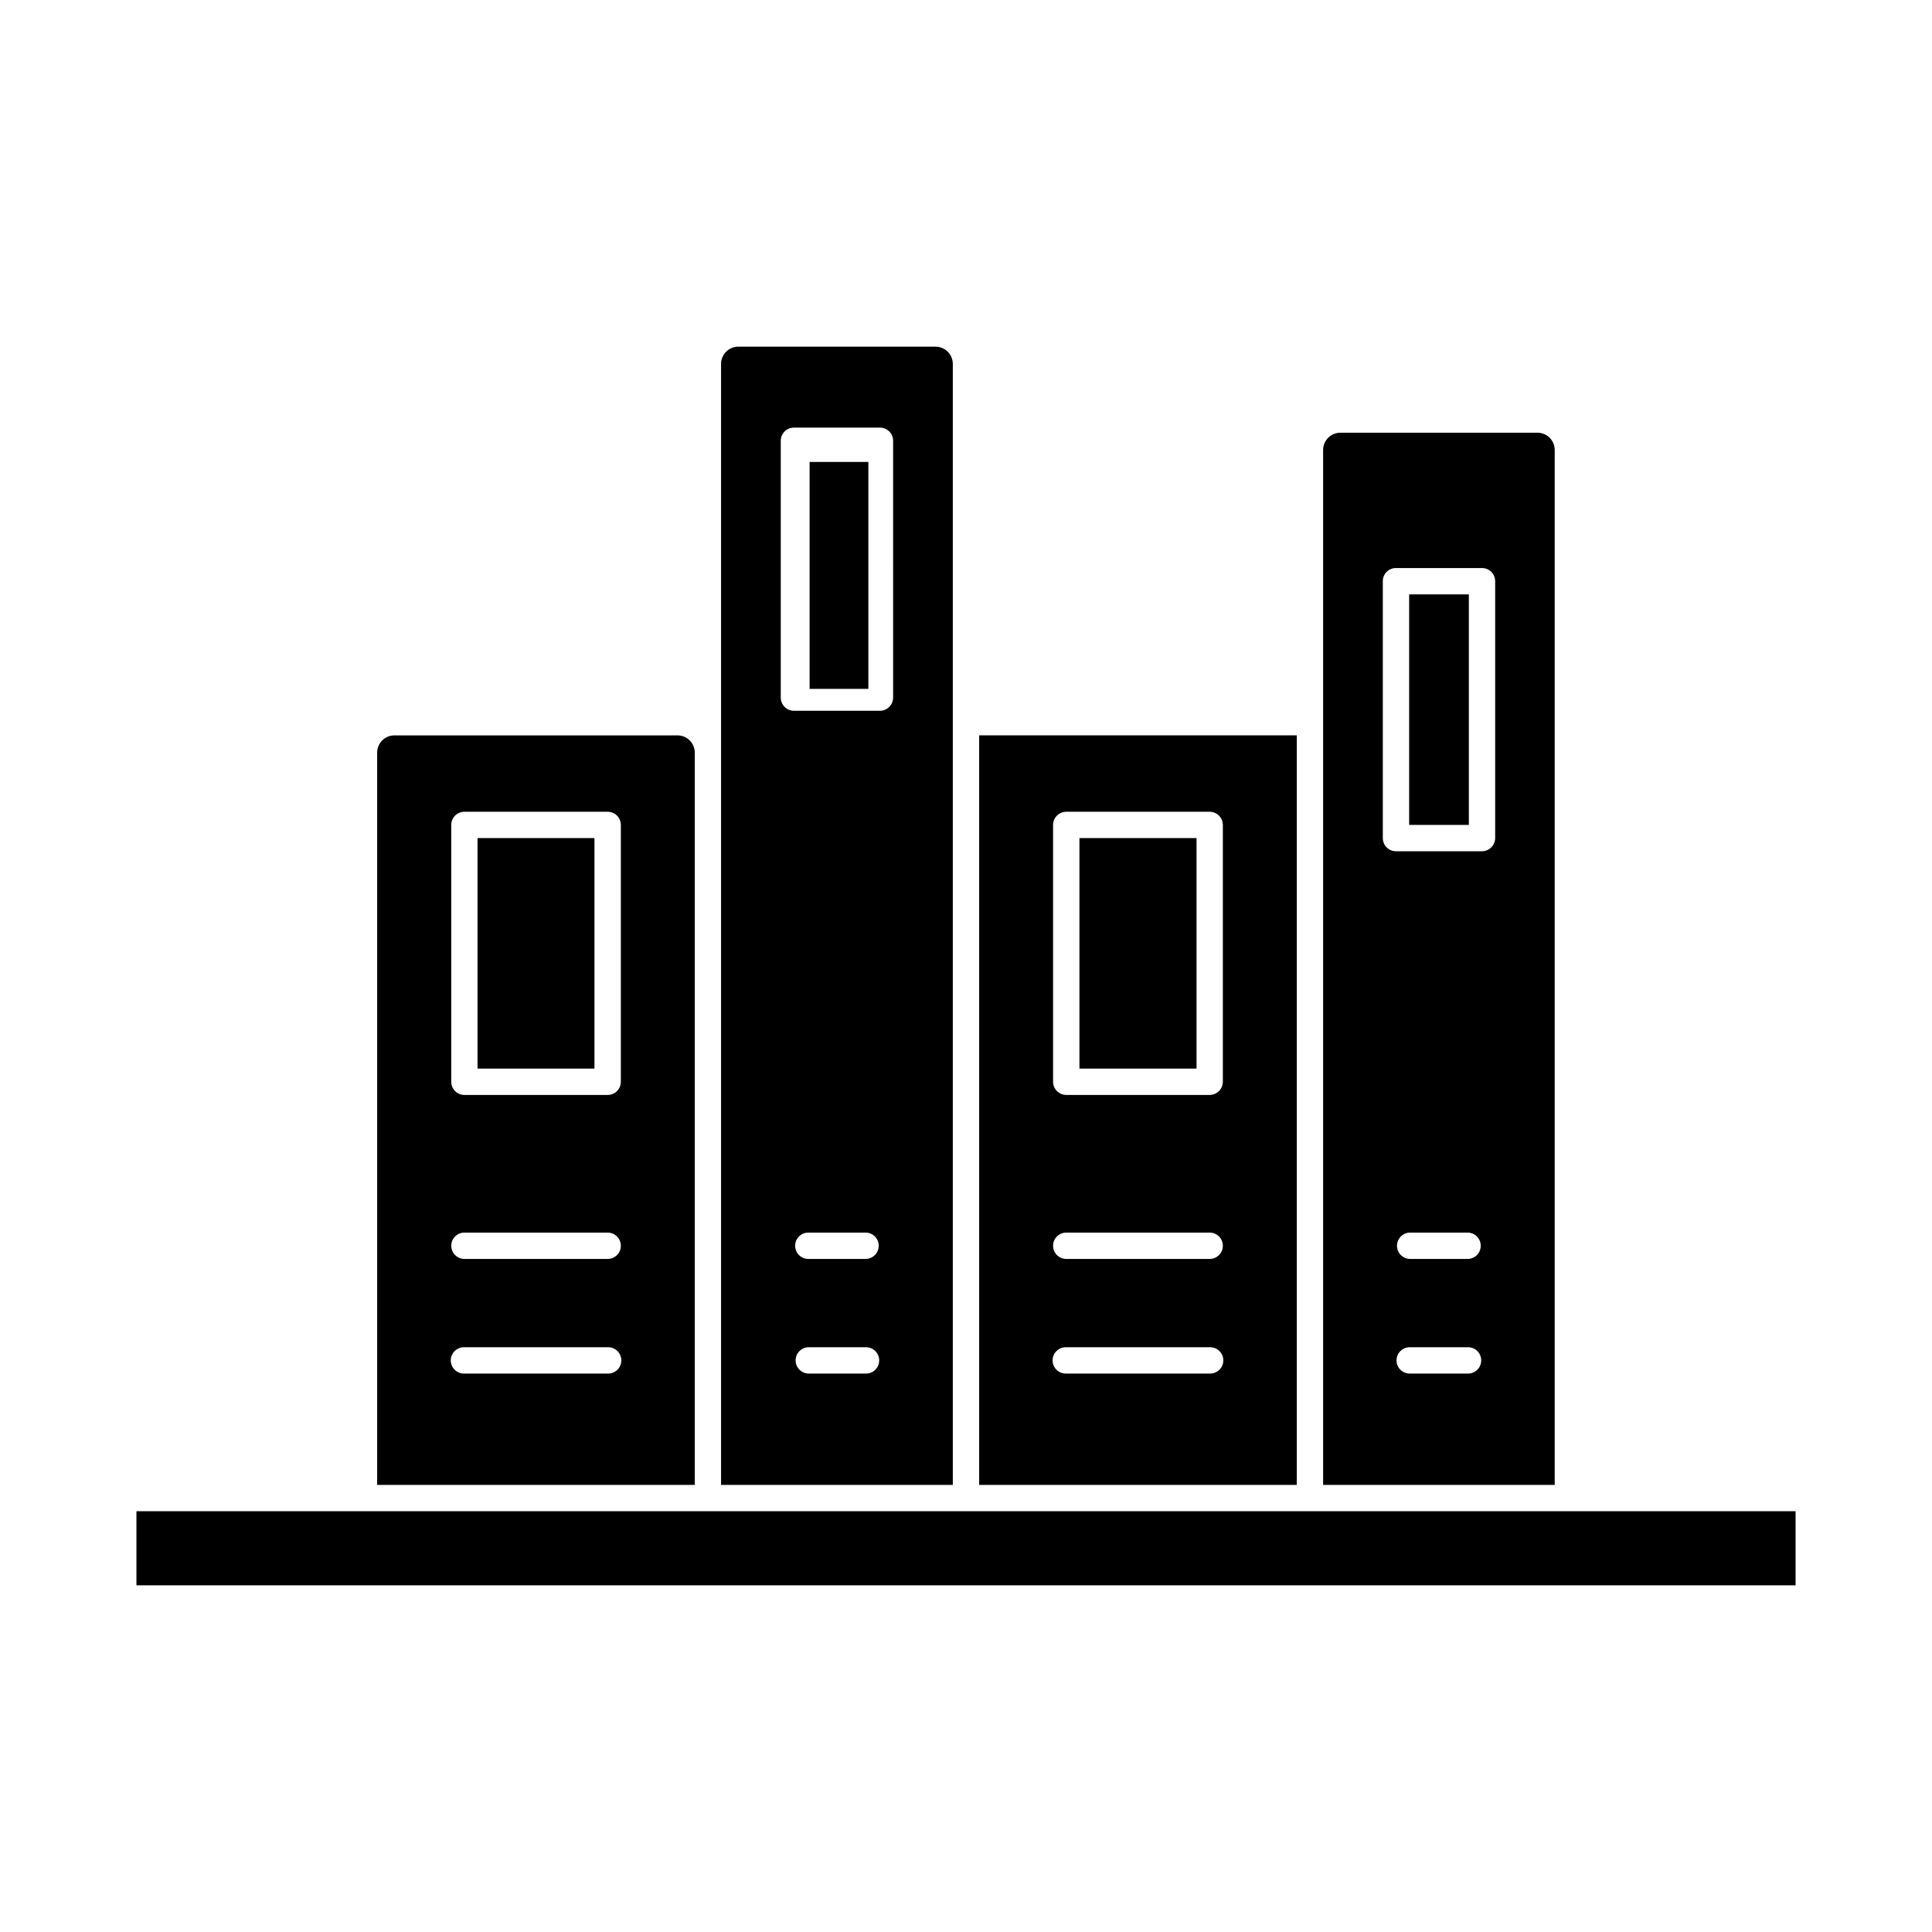 <?xml version="1.0" encoding="UTF-8"?>
<!-- Uploaded to: ICON Repo, www.svgrepo.com, Generator: ICON Repo Mixer Tools -->
<svg fill="#000000" width="800px" height="800px" version="1.1" viewBox="144 144 512 512" xmlns="http://www.w3.org/2000/svg">
 <g>
  <path d="m270.55 366.1h30.988v61.09h-30.988z"/>
  <path d="m243.95 343.46v194.05h84.168v-194.05c0-1.215-0.48-2.379-1.34-3.238-0.859-0.859-2.023-1.34-3.238-1.34h-75.008c-2.531 0-4.582 2.051-4.582 4.578zm61.09 164.55h-37.965c-0.945 0.035-1.867-0.32-2.547-0.977-0.684-0.656-1.07-1.566-1.07-2.512 0-0.949 0.387-1.855 1.07-2.512 0.68-0.66 1.602-1.012 2.547-0.977h37.965c0.945-0.035 1.867 0.316 2.551 0.977 0.68 0.656 1.066 1.562 1.066 2.512 0 0.945-0.387 1.855-1.066 2.512-0.684 0.656-1.605 1.012-2.551 0.977zm0-30.379h-37.965c-1.926 0-3.488-1.562-3.488-3.492 0-1.926 1.562-3.488 3.488-3.488h37.965c1.926 0 3.488 1.562 3.488 3.488 0 1.93-1.562 3.492-3.488 3.492zm3.488-46.945v-0.004c0.004 0.926-0.363 1.816-1.02 2.469-0.656 0.656-1.543 1.023-2.469 1.023h-37.965c-0.926 0-1.812-0.367-2.469-1.023-0.656-0.652-1.023-1.543-1.02-2.469v-68.074c-0.004-0.922 0.363-1.812 1.02-2.465 0.656-0.656 1.543-1.02 2.469-1.02h37.965c0.926 0 1.812 0.363 2.469 1.02 0.656 0.652 1.023 1.543 1.02 2.465z"/>
  <path d="m358.55 266.42h15.574v60.137h-15.574z"/>
  <path d="m335.09 240.45v297.06h61.414v-297.06c0-1.215-0.48-2.383-1.34-3.242-0.859-0.855-2.023-1.34-3.238-1.34h-52.254c-2.531 0-4.582 2.051-4.582 4.582zm38.289 267.56h-15.168c-1.879-0.07-3.363-1.609-3.363-3.488 0-1.879 1.484-3.422 3.363-3.488h15.168c0.949-0.035 1.867 0.316 2.551 0.977 0.68 0.656 1.066 1.562 1.066 2.512 0 0.945-0.387 1.855-1.066 2.512-0.684 0.656-1.602 1.012-2.551 0.977zm0-30.379h-15.168c-1.93 0-3.492-1.562-3.492-3.492 0-1.926 1.562-3.488 3.492-3.488h15.168c1.93 0 3.492 1.562 3.492 3.488 0 1.93-1.562 3.492-3.492 3.492zm7.305-148.75c-0.012 1.922-1.566 3.477-3.488 3.488h-22.801c-1.918-0.012-3.473-1.566-3.484-3.488v-68.07c0-0.926 0.363-1.812 1.02-2.465 0.652-0.656 1.539-1.023 2.465-1.023h22.801c0.926 0 1.812 0.367 2.469 1.02 0.656 0.656 1.023 1.543 1.02 2.469z"/>
  <path d="m430.06 366.1h31.035v61.09h-31.035z"/>
  <path d="m403.49 338.88v198.63h84.168v-198.63zm61.09 169.13h-38.016c-0.945 0.035-1.867-0.32-2.547-0.977-0.684-0.656-1.07-1.566-1.07-2.512 0-0.949 0.387-1.855 1.07-2.512 0.68-0.66 1.602-1.012 2.547-0.977h38.016c0.945-0.035 1.867 0.316 2.547 0.977 0.684 0.656 1.07 1.562 1.07 2.512 0 0.945-0.387 1.855-1.07 2.512-0.68 0.656-1.602 1.012-2.547 0.977zm0-30.379h-38.016c-1.926 0-3.488-1.562-3.488-3.492 0-1.926 1.562-3.488 3.488-3.488h38.016c1.926 0 3.488 1.562 3.488 3.488 0 1.93-1.562 3.492-3.488 3.492zm3.488-46.945v-0.004c-0.012 1.922-1.566 3.477-3.488 3.492h-38.016c-1.922-0.016-3.473-1.57-3.488-3.492v-68.074c0.016-1.918 1.566-3.473 3.488-3.484h38.016c1.922 0.012 3.477 1.566 3.488 3.484z"/>
  <path d="m517.44 301.52h15.82v61.09h-15.82z"/>
  <path d="m494.64 263.25v274.26h61.375v-274.26c0-1.215-0.484-2.379-1.344-3.238s-2.023-1.34-3.238-1.34h-52.215 0.004c-2.531 0-4.582 2.051-4.582 4.578zm38.289 244.76h-15.219c-0.945 0.035-1.867-0.32-2.551-0.977-0.68-0.656-1.066-1.566-1.066-2.512 0-0.949 0.387-1.855 1.066-2.512 0.684-0.66 1.605-1.012 2.551-0.977h15.211c0.945-0.035 1.867 0.316 2.547 0.977 0.684 0.656 1.07 1.562 1.07 2.512 0 0.945-0.387 1.855-1.07 2.512-0.68 0.656-1.602 1.012-2.547 0.977zm0-30.379h-15.219c-1.93 0-3.492-1.562-3.492-3.492 0-1.926 1.562-3.488 3.492-3.488h15.211c1.926 0 3.488 1.562 3.488 3.488 0 1.93-1.562 3.492-3.488 3.492zm7.305-111.53c-0.012 1.922-1.562 3.477-3.484 3.492h-22.801c-0.926 0-1.812-0.367-2.469-1.023-0.652-0.652-1.02-1.543-1.02-2.469v-68.074c-0.012-0.93 0.355-1.82 1.012-2.477s1.551-1.023 2.477-1.012h22.801c0.926-0.004 1.812 0.367 2.469 1.02 0.652 0.656 1.02 1.543 1.016 2.469z"/>
  <path d="m180.16 544.49h439.69v19.637h-439.69z"/>
 </g>
</svg>